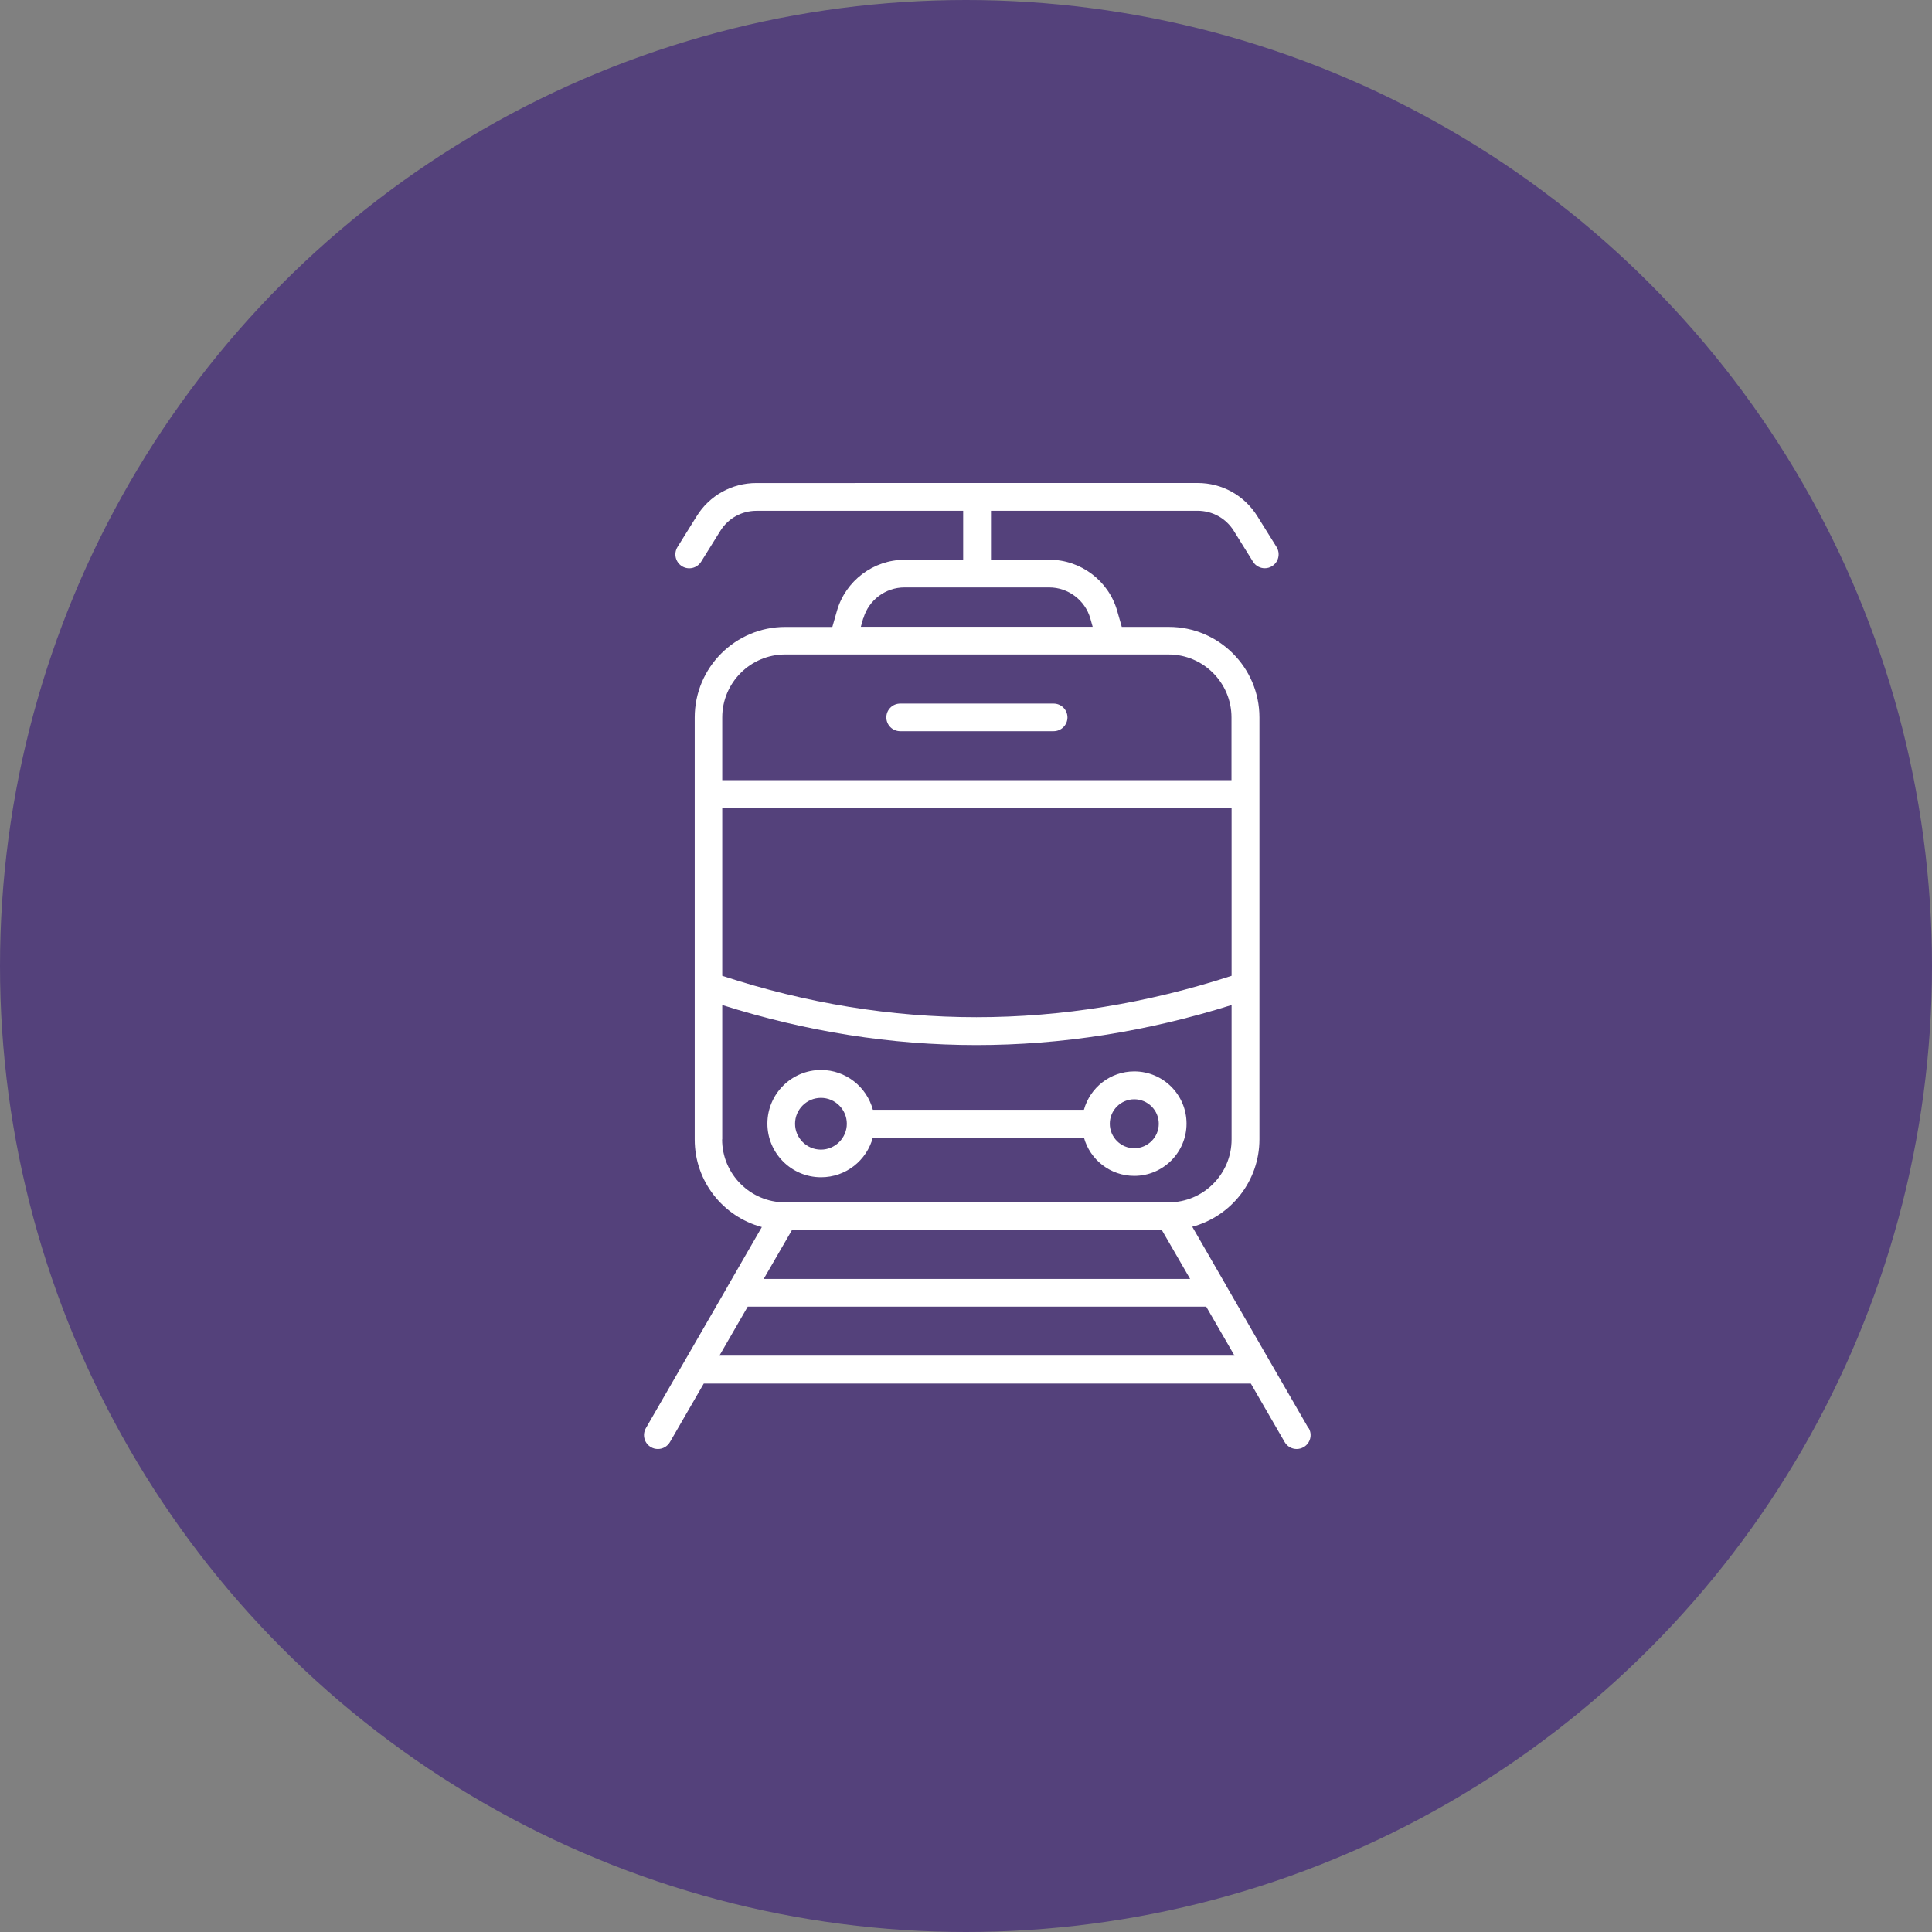 <svg width="60" height="60" viewBox="0 0 60 60" fill="none" xmlns="http://www.w3.org/2000/svg">
<rect x="0" y="0" width="60" height="60" fill="#808080" stroke="none"/>
<circle cx="30" cy="30" r="30" fill="#54417B"/>
<path d="M40.63 44.345L38.088 39.941V39.937L37.027 38.098C38.227 37.777 39.113 36.681 39.113 35.381V30.608V30.601V22.281C39.113 20.73 37.852 19.469 36.301 19.469H34.838L34.695 18.969C34.429 18.035 33.563 17.383 32.593 17.383H30.776V15.862H37.193C37.653 15.862 38.075 16.096 38.318 16.488L38.913 17.444C38.994 17.576 39.137 17.647 39.278 17.647C39.356 17.647 39.434 17.627 39.505 17.582C39.708 17.457 39.769 17.19 39.644 16.987L39.048 16.031C38.645 15.386 37.954 15 37.193 15L23.49 15.001C22.73 15.001 22.034 15.387 21.635 16.032L21.04 16.988C20.915 17.192 20.975 17.454 21.178 17.584C21.382 17.709 21.645 17.648 21.774 17.445L22.369 16.489C22.612 16.097 23.032 15.863 23.494 15.863H29.912V17.384H28.094C27.123 17.384 26.259 18.037 25.992 18.97L25.849 19.47H24.387C22.835 19.47 21.575 20.731 21.575 22.282V24.662V24.666V24.669V30.611V30.617V35.39C21.575 36.692 22.46 37.786 23.66 38.107L22.599 39.946V39.95L20.058 44.354C19.939 44.56 20.01 44.824 20.216 44.942C20.283 44.983 20.358 45 20.433 45C20.582 45 20.727 44.922 20.807 44.783L21.856 42.968H38.846L39.895 44.783C39.975 44.922 40.118 45 40.27 45C40.343 45 40.419 44.98 40.486 44.942C40.692 44.823 40.763 44.56 40.644 44.354L40.63 44.345ZM36.08 38.197L36.96 39.718H23.717L24.597 38.197H36.084H36.08ZM22.43 25.089H38.248V30.305C32.979 32.018 27.66 32.018 22.43 30.305V25.089ZM26.813 19.202C26.976 18.637 27.5 18.243 28.087 18.243H32.586C33.173 18.243 33.697 18.639 33.86 19.202L33.934 19.466H26.734L26.808 19.202H26.813ZM24.38 20.325H36.291C37.366 20.325 38.245 21.2 38.245 22.279V24.229H22.43V22.279C22.43 21.204 23.305 20.325 24.384 20.325H24.38ZM22.43 35.382V31.212C25.046 32.039 27.682 32.455 30.323 32.455C32.962 32.455 35.612 32.039 38.248 31.212V35.386C38.248 36.461 37.373 37.34 36.294 37.34H24.38C23.306 37.34 22.426 36.465 22.426 35.386L22.43 35.382ZM22.342 42.101L23.221 40.58H37.46L38.339 42.101H22.342ZM27.526 22.279C27.526 22.043 27.719 21.85 27.956 21.85H32.722C32.958 21.85 33.151 22.043 33.151 22.279C33.151 22.515 32.958 22.708 32.722 22.708H27.956C27.719 22.708 27.526 22.515 27.526 22.279ZM27.108 35.328H33.662C33.851 36.015 34.48 36.518 35.226 36.518C36.121 36.518 36.849 35.791 36.849 34.895C36.849 34 36.123 33.273 35.226 33.273C34.479 33.273 33.851 33.779 33.662 34.466H27.108C26.919 33.756 26.267 33.229 25.498 33.229C24.58 33.229 23.832 33.976 23.832 34.895C23.832 35.814 24.58 36.561 25.498 36.561C26.27 36.561 26.918 36.037 27.108 35.324V35.328ZM35.226 34.139C35.645 34.139 35.987 34.48 35.987 34.899C35.987 35.318 35.645 35.66 35.226 35.66C34.808 35.66 34.466 35.318 34.466 34.899C34.466 34.48 34.808 34.139 35.226 34.139ZM24.691 34.899C24.691 34.457 25.052 34.095 25.495 34.095C25.937 34.095 26.299 34.457 26.299 34.899C26.299 35.341 25.937 35.703 25.495 35.703C25.052 35.703 24.691 35.341 24.691 34.899Z" fill="white"/>
</svg>
